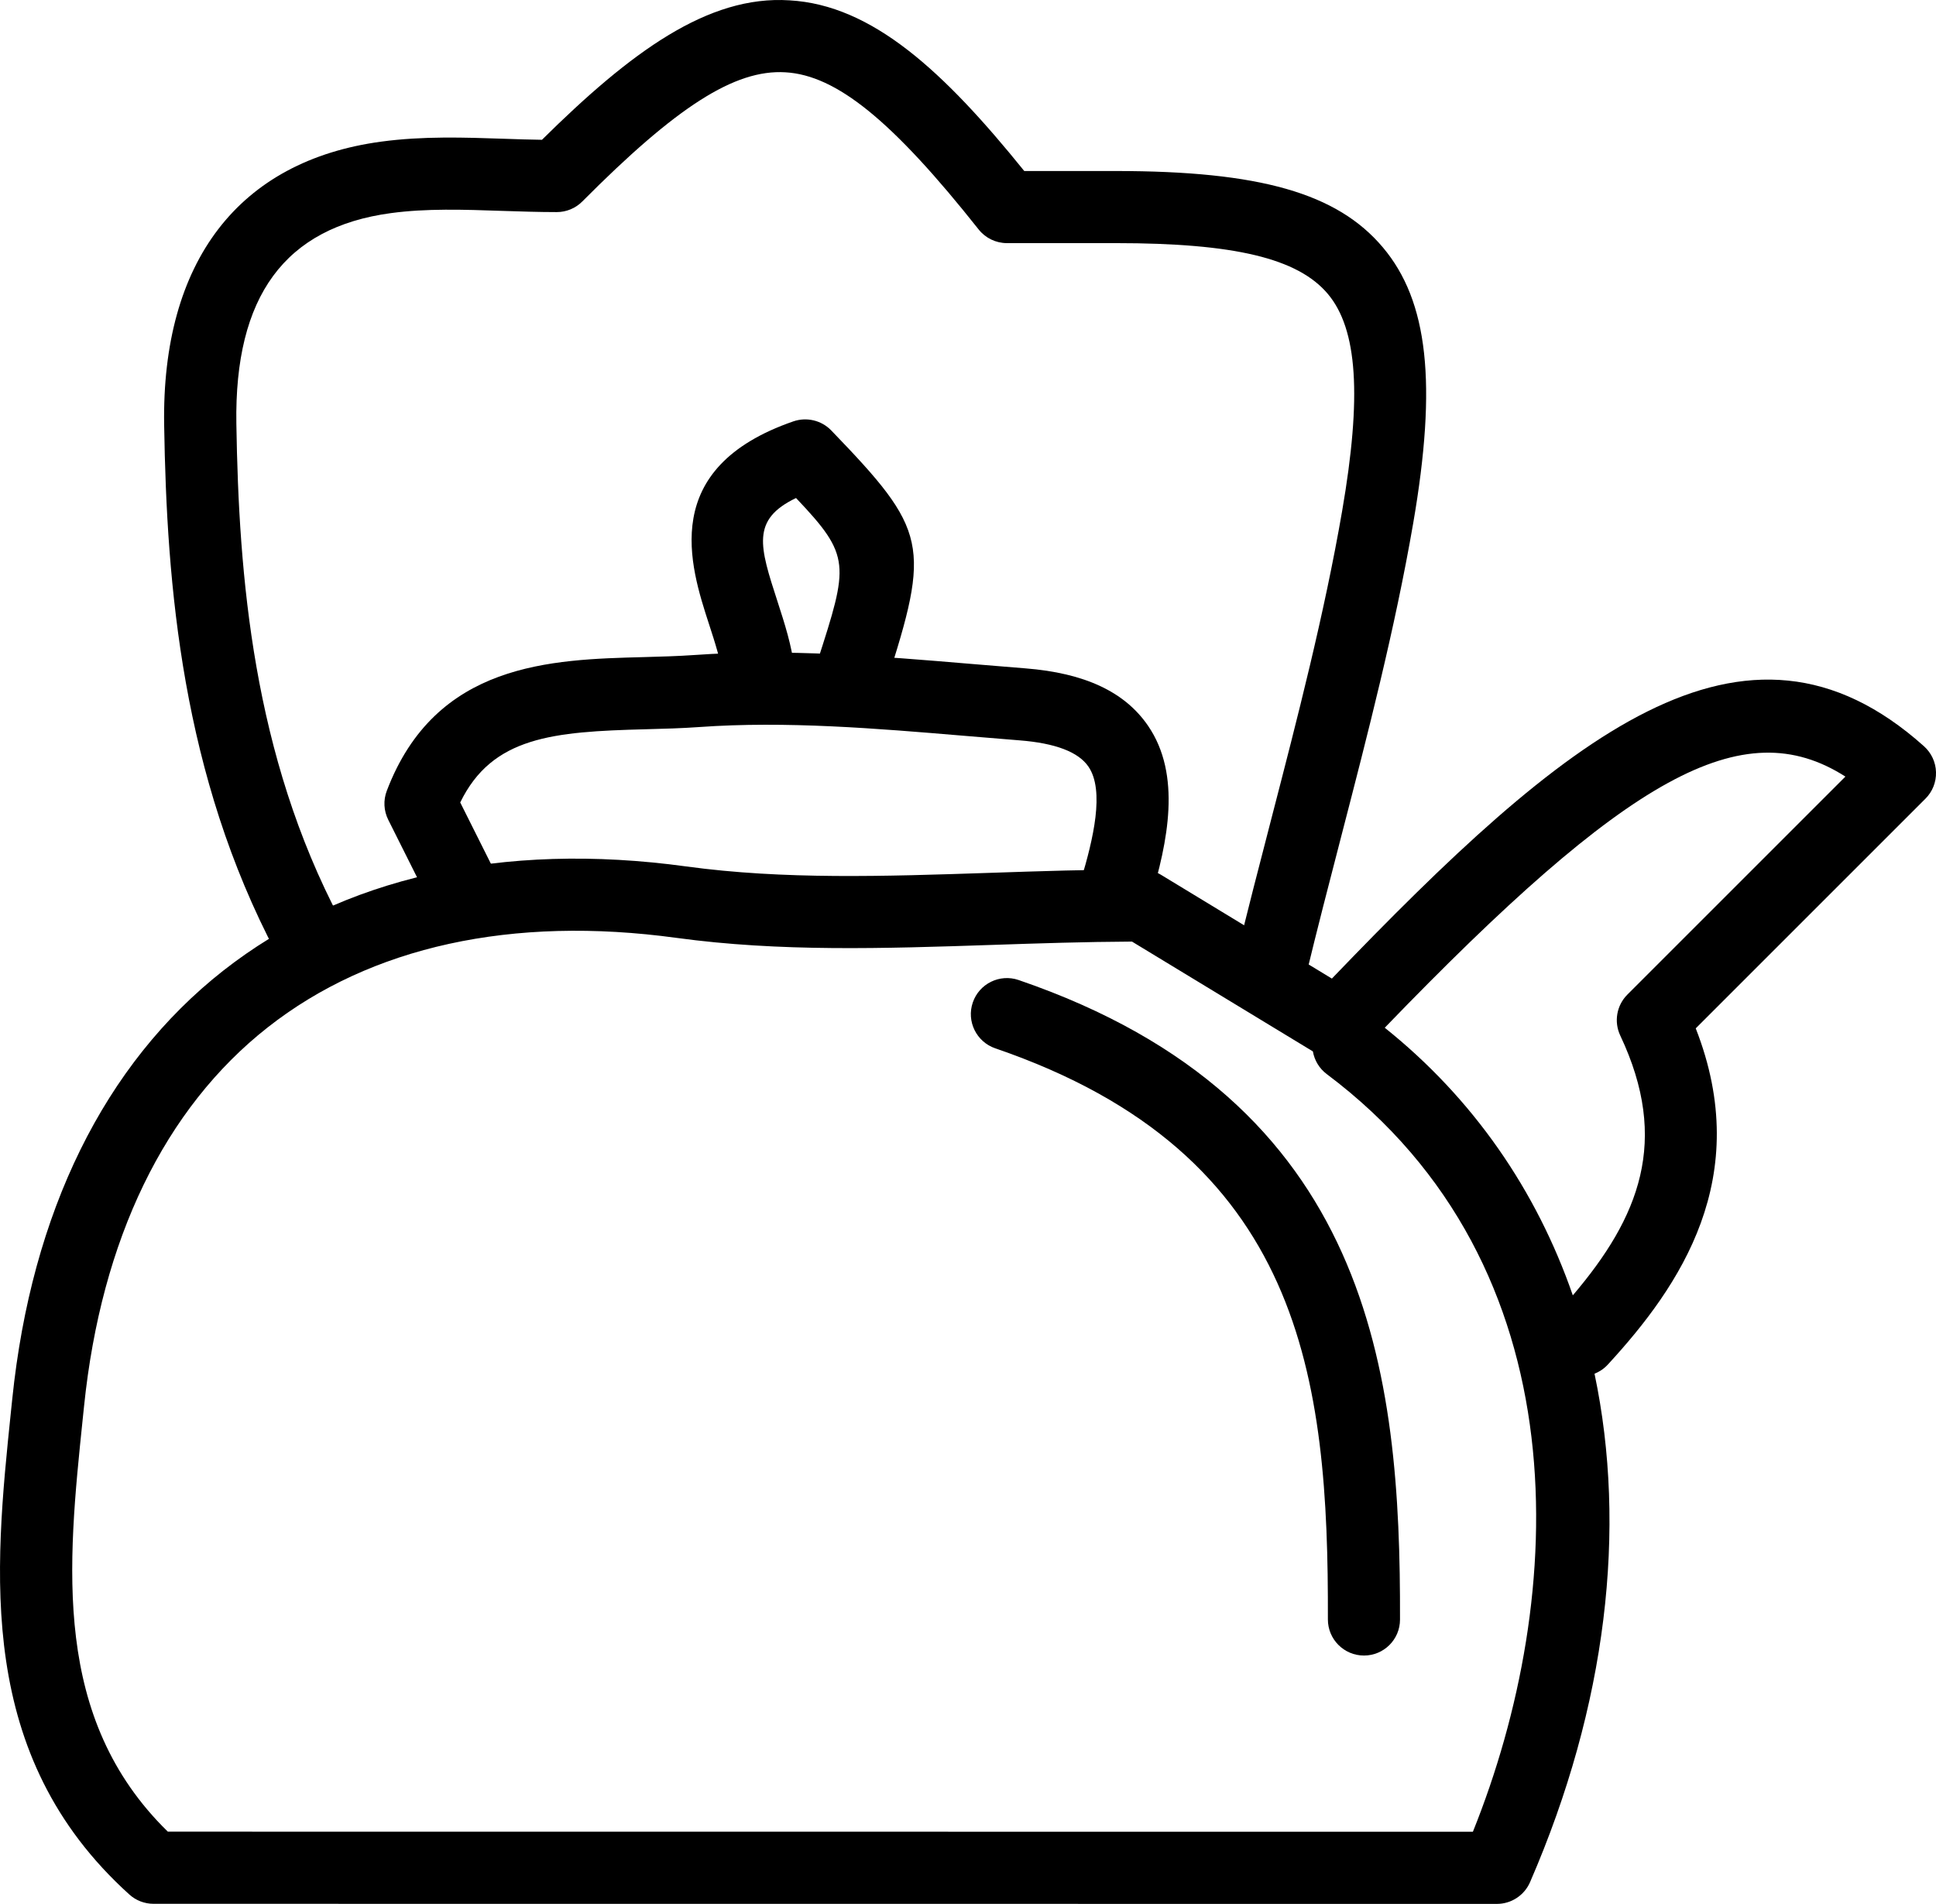 <?xml version="1.0" ?><!DOCTYPE svg  PUBLIC '-//W3C//DTD SVG 1.1//EN'  'http://www.w3.org/Graphics/SVG/1.1/DTD/svg11.dtd'><svg enable-background="new 0 0 40.241 39.579" height="39.579px" id="Layer_1" version="1.1" viewBox="0 0 40.241 39.579" width="40.241px" xml:space="preserve" xmlns="http://www.w3.org/2000/svg" xmlns:xlink="http://www.w3.org/1999/xlink"><g><g><g><path d="M31.114,39.579L3.191,39.577c-0.186,0-0.365-0.069-0.502-0.193c-3.202-2.891-2.808-6.696-2.46-10.054l0.026-0.25     c0.4-3.883,1.916-6.961,4.382-8.899c2.47-1.94,5.799-2.694,9.628-2.169c2.028,0.277,4.111,0.206,6.315,0.133     c1.036-0.035,2.088-0.07,3.159-0.07c0.137,0,0.272,0.038,0.389,0.108l3.556,2.16c4.818-5.013,8.562-8.183,12.308-4.829     c0.153,0.138,0.244,0.332,0.249,0.538c0.006,0.206-0.073,0.405-0.219,0.551l-4.775,4.775c1.213,3.099-0.321,5.354-1.827,6.989     c-0.08,0.087-0.175,0.15-0.277,0.19c0.677,3.216,0.258,6.888-1.34,10.57C31.684,39.401,31.413,39.579,31.114,39.579z      M3.488,38.077l27.127,0.002c1.962-4.876,2.297-11.749-3.037-15.75c-0.159-0.119-0.257-0.29-0.289-0.472l-3.76-2.283     c-0.981,0.005-1.947,0.037-2.899,0.069c-2.271,0.076-4.415,0.147-6.568-0.146c-3.417-0.467-6.356,0.177-8.498,1.861     c-2.14,1.683-3.46,4.405-3.817,7.875l-0.026,0.25C1.403,32.549,1.075,35.716,3.488,38.077z M28.783,21.365     c1.839,1.471,3.153,3.38,3.909,5.563c1.38-1.621,2.022-3.209,0.986-5.401c-0.135-0.286-0.076-0.627,0.148-0.851l4.532-4.532     C36.222,14.78,33.839,16.126,28.783,21.365z"/></g></g><g><g><path d="M26.416,20.865c-0.058,0-0.117-0.007-0.176-0.021c-0.403-0.098-0.65-0.503-0.553-0.905     c0.235-0.974,0.486-1.944,0.738-2.915c0.542-2.093,1.102-4.256,1.472-6.4c0.412-2.389,0.32-3.781-0.298-4.515     c-0.623-0.739-1.941-1.055-4.41-1.055H20.93c-0.229,0-0.446-0.104-0.588-0.284c-1.791-2.26-2.955-3.206-4.017-3.267     c-1.055-0.064-2.267,0.72-4.221,2.685c-0.141,0.142-0.332,0.221-0.532,0.221c-0.377,0-0.755-0.013-1.134-0.025     C9.629,4.356,8.864,4.331,8.127,4.43C5.921,4.727,4.87,6.159,4.913,8.81c0.05,3.172,0.346,6.877,2.16,10.31     c0.193,0.366,0.054,0.82-0.313,1.014c-0.366,0.191-0.821,0.053-1.014-0.313c-1.962-3.713-2.281-7.638-2.334-10.987     c-0.054-3.399,1.549-5.491,4.514-5.89c0.863-0.117,1.727-0.087,2.563-0.059c0.259,0.009,0.518,0.018,0.776,0.021     c1.842-1.821,3.448-3.009,5.145-2.899c1.722,0.097,3.209,1.478,4.88,3.548h1.898c2.997,0,4.607,0.46,5.557,1.589     c0.941,1.117,1.129,2.832,0.629,5.735c-0.381,2.205-0.949,4.399-1.499,6.521c-0.25,0.963-0.499,1.925-0.732,2.891     C27.061,20.635,26.754,20.865,26.416,20.865z"/></g></g><g><g><path d="M28.351,34.416c0,0-0.001,0-0.001,0c-0.415-0.001-0.75-0.338-0.749-0.752c0.014-5.004-0.505-9.678-6.914-11.871     c-0.392-0.135-0.601-0.561-0.467-0.953c0.134-0.392,0.561-0.601,0.952-0.467c7.342,2.514,7.942,8.181,7.928,13.295     C29.1,34.082,28.764,34.416,28.351,34.416z"/></g></g><g><g><path d="M17.703,14.734c-0.076,0-0.154-0.012-0.23-0.036c-0.395-0.127-0.611-0.55-0.484-0.944c0.651-2.02,0.706-2.19-0.443-3.401     c-0.937,0.45-0.757,1.005-0.384,2.154c0.146,0.451,0.297,0.917,0.351,1.396c0.045,0.411-0.251,0.782-0.663,0.827     c-0.424,0.059-0.783-0.252-0.828-0.663c-0.036-0.325-0.157-0.7-0.286-1.096c-0.394-1.213-1.052-3.242,1.756-4.212     c0.276-0.094,0.583-0.021,0.785,0.188c2.008,2.082,2.072,2.378,1.141,5.268C18.314,14.532,18.02,14.734,17.703,14.734z"/></g></g><g><g><path d="M23.189,19.253c-0.072,0-0.145-0.01-0.217-0.032c-0.396-0.119-0.621-0.538-0.501-0.935     c0.25-0.831,0.495-1.849,0.153-2.349c-0.208-0.305-0.689-0.488-1.43-0.546l-1.153-0.095c-1.821-0.153-3.704-0.311-5.505-0.182     c-0.362,0.026-0.737,0.036-1.116,0.046c-1.931,0.05-3.188,0.155-3.854,1.522l0.743,1.484c0.185,0.37,0.035,0.82-0.335,1.006     c-0.371,0.185-0.821,0.036-1.006-0.336l-0.898-1.794c-0.094-0.188-0.105-0.406-0.03-0.603c1.015-2.668,3.415-2.729,5.342-2.779     c0.355-0.01,0.707-0.019,1.047-0.043c1.918-0.137,3.86,0.025,5.739,0.183l1.144,0.094c1.233,0.097,2.068,0.487,2.552,1.195     c0.697,1.02,0.414,2.406,0.044,3.629C23.809,19.044,23.511,19.253,23.189,19.253z"/></g></g></g></svg>